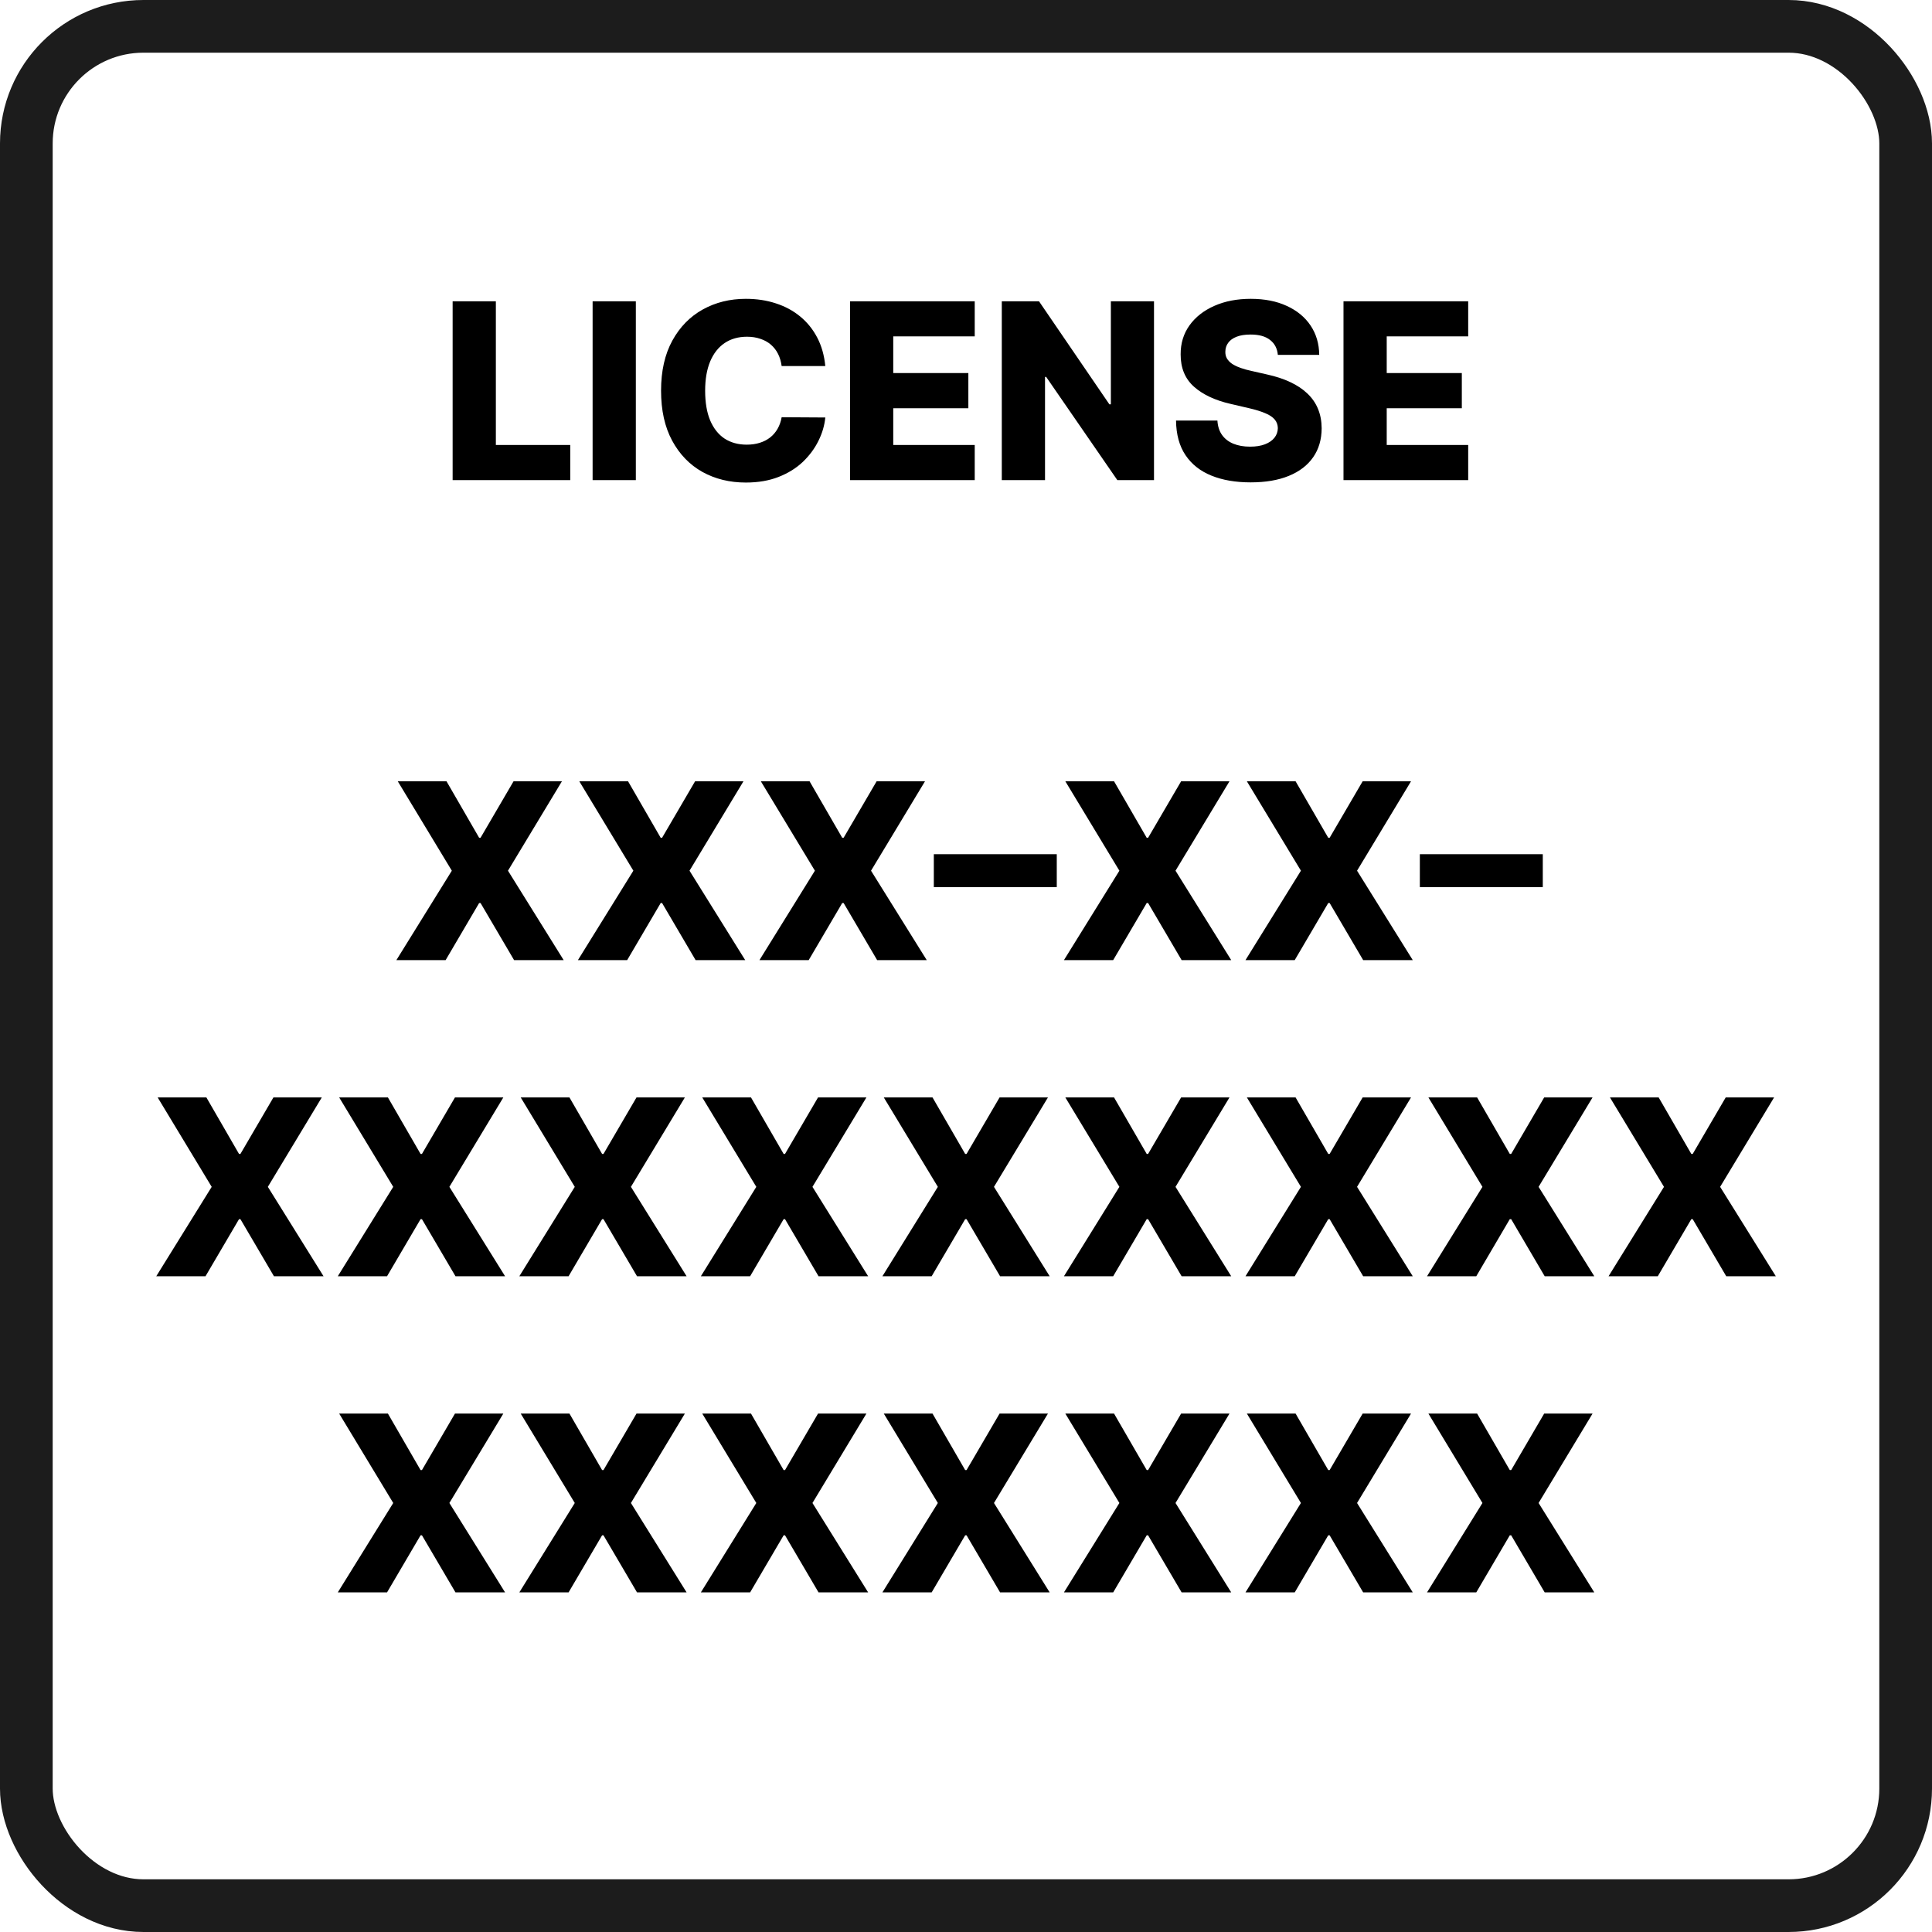 <svg width="110" height="110" viewBox="0 0 110 110" fill="none" xmlns="http://www.w3.org/2000/svg">
<rect x="1.5" y="1.5" width="107" height="107" rx="6.666" stroke="#1C1C1C" stroke-width="3"/>
<path d="M25.771 27.335V17.153H28.232V25.336H32.467V27.335H25.771ZM36.202 17.153V27.335H33.741V17.153H36.202ZM46.989 20.842H44.504C44.47 20.587 44.403 20.357 44.3 20.151C44.197 19.945 44.061 19.77 43.892 19.624C43.723 19.478 43.523 19.367 43.291 19.291C43.062 19.211 42.808 19.172 42.53 19.172C42.036 19.172 41.61 19.293 41.252 19.535C40.898 19.776 40.624 20.126 40.432 20.584C40.243 21.041 40.148 21.594 40.148 22.244C40.148 22.92 40.245 23.487 40.437 23.944C40.632 24.398 40.906 24.741 41.257 24.974C41.612 25.202 42.031 25.317 42.515 25.317C42.787 25.317 43.034 25.282 43.256 25.212C43.481 25.142 43.678 25.041 43.847 24.909C44.02 24.773 44.16 24.609 44.27 24.417C44.383 24.221 44.461 24.001 44.504 23.755L46.989 23.77C46.946 24.221 46.815 24.665 46.597 25.103C46.381 25.54 46.084 25.94 45.707 26.301C45.329 26.659 44.868 26.944 44.325 27.156C43.784 27.368 43.164 27.474 42.465 27.474C41.544 27.474 40.718 27.272 39.989 26.868C39.264 26.46 38.69 25.867 38.269 25.088C37.848 24.309 37.638 23.361 37.638 22.244C37.638 21.124 37.852 20.174 38.279 19.395C38.707 18.616 39.285 18.025 40.014 17.62C40.743 17.216 41.56 17.014 42.465 17.014C43.082 17.014 43.652 17.1 44.175 17.273C44.699 17.442 45.16 17.69 45.557 18.018C45.955 18.343 46.278 18.742 46.527 19.216C46.776 19.69 46.93 20.232 46.989 20.842ZM48.398 27.335V17.153H55.497V19.152H50.858V21.24H55.134V23.243H50.858V25.336H55.497V27.335H48.398ZM65.704 17.153V27.335H63.616L59.564 21.459H59.499V27.335H57.038V17.153H59.156L63.163 23.02H63.248V17.153H65.704ZM72.755 20.206C72.722 19.841 72.574 19.558 72.312 19.356C72.054 19.15 71.684 19.047 71.204 19.047C70.885 19.047 70.62 19.089 70.408 19.172C70.196 19.255 70.037 19.369 69.931 19.515C69.825 19.657 69.77 19.821 69.767 20.007C69.76 20.159 69.79 20.294 69.856 20.41C69.926 20.526 70.025 20.628 70.154 20.718C70.287 20.804 70.446 20.88 70.632 20.947C70.817 21.013 71.026 21.071 71.258 21.12L72.133 21.319C72.637 21.429 73.081 21.575 73.466 21.757C73.853 21.939 74.178 22.156 74.44 22.408C74.705 22.66 74.906 22.95 75.041 23.278C75.177 23.606 75.247 23.974 75.25 24.382C75.247 25.025 75.085 25.577 74.763 26.037C74.442 26.498 73.979 26.851 73.376 27.096C72.776 27.342 72.052 27.464 71.204 27.464C70.352 27.464 69.609 27.337 68.976 27.081C68.343 26.826 67.851 26.438 67.5 25.918C67.148 25.398 66.968 24.74 66.958 23.944H69.314C69.334 24.273 69.422 24.546 69.578 24.765C69.734 24.983 69.947 25.149 70.219 25.262C70.494 25.375 70.812 25.431 71.174 25.431C71.505 25.431 71.787 25.386 72.019 25.297C72.254 25.207 72.435 25.083 72.561 24.924C72.687 24.765 72.751 24.582 72.755 24.377C72.751 24.185 72.692 24.021 72.576 23.885C72.46 23.745 72.281 23.626 72.039 23.527C71.8 23.424 71.495 23.329 71.124 23.243L70.06 22.995C69.178 22.793 68.484 22.466 67.977 22.015C67.47 21.561 67.218 20.948 67.221 20.176C67.218 19.546 67.387 18.994 67.728 18.52C68.07 18.046 68.542 17.677 69.145 17.412C69.749 17.146 70.436 17.014 71.209 17.014C71.997 17.014 72.682 17.148 73.262 17.417C73.845 17.682 74.297 18.055 74.619 18.535C74.941 19.016 75.105 19.573 75.111 20.206H72.755ZM76.493 27.335V17.153H83.593V19.152H78.954V21.24H83.23V23.243H78.954V25.336H83.593V27.335H76.493Z" fill="black"/>
<path d="M25.422 44.483L27.281 47.7H27.36L29.24 44.483H31.994L28.922 49.574L32.093 54.665H29.27L27.36 51.414H27.281L25.372 54.665H22.568L25.725 49.574L22.647 44.483H25.422ZM35.758 44.483L37.617 47.7H37.696L39.576 44.483H42.33L39.258 49.574L42.429 54.665H39.605L37.696 51.414H37.617L35.708 54.665H32.904L36.061 49.574L32.983 44.483H35.758ZM46.093 44.483L47.953 47.7H48.032L49.912 44.483H52.666L49.593 49.574L52.765 54.665H49.941L48.032 51.414H47.953L46.044 54.665H43.24L46.397 49.574L43.319 44.483H46.093ZM60.168 48.635V50.509H53.168V48.635H60.168ZM63.429 44.483L65.289 47.7H65.368L67.248 44.483H70.002L66.929 49.574L70.101 54.665H67.277L65.368 51.414H65.289L63.38 54.665H60.576L63.733 49.574L60.655 44.483H63.429ZM73.765 44.483L75.625 47.7H75.704L77.584 44.483H80.338L77.265 49.574L80.437 54.665H77.613L75.704 51.414H75.625L73.716 54.665H70.912L74.069 49.574L70.991 44.483H73.765ZM87.84 48.635V50.509H80.84V48.635H87.84ZM11.75 62.483L13.609 65.7H13.689L15.568 62.483H18.322L15.25 67.574L18.422 72.665H15.598L13.689 69.414H13.609L11.7 72.665H8.896L12.053 67.574L8.976 62.483H11.75ZM22.086 62.483L23.945 65.7H24.024L25.904 62.483H28.658L25.586 67.574L28.758 72.665H25.934L24.024 69.414H23.945L22.036 72.665H19.232L22.389 67.574L19.311 62.483H22.086ZM32.422 62.483L34.281 65.7H34.36L36.24 62.483H38.994L35.922 67.574L39.093 72.665H36.27L34.36 69.414H34.281L32.372 72.665H29.568L32.725 67.574L29.647 62.483H32.422ZM42.758 62.483L44.617 65.7H44.696L46.576 62.483H49.33L46.258 67.574L49.429 72.665H46.605L44.696 69.414H44.617L42.708 72.665H39.904L43.061 67.574L39.983 62.483H42.758ZM53.093 62.483L54.953 65.7H55.032L56.912 62.483H59.666L56.593 67.574L59.765 72.665H56.941L55.032 69.414H54.953L53.044 72.665H50.24L53.397 67.574L50.319 62.483H53.093ZM63.429 62.483L65.289 65.7H65.368L67.248 62.483H70.002L66.929 67.574L70.101 72.665H67.277L65.368 69.414H65.289L63.38 72.665H60.576L63.733 67.574L60.655 62.483H63.429ZM73.765 62.483L75.625 65.7H75.704L77.584 62.483H80.338L77.265 67.574L80.437 72.665H77.613L75.704 69.414H75.625L73.716 72.665H70.912L74.069 67.574L70.991 62.483H73.765ZM84.101 62.483L85.961 65.7H86.04L87.919 62.483H90.674L87.601 67.574L90.773 72.665H87.949L86.04 69.414H85.961L84.052 72.665H81.248L84.404 67.574L81.327 62.483H84.101ZM94.437 62.483L96.296 65.7H96.376L98.255 62.483H101.01L97.937 67.574L101.109 72.665H98.285L96.376 69.414H96.296L94.387 72.665H91.584L94.74 67.574L91.663 62.483H94.437ZM22.086 80.483L23.945 83.7H24.024L25.904 80.483H28.658L25.586 85.574L28.758 90.665H25.934L24.024 87.414H23.945L22.036 90.665H19.232L22.389 85.574L19.311 80.483H22.086ZM32.422 80.483L34.281 83.7H34.36L36.24 80.483H38.994L35.922 85.574L39.093 90.665H36.27L34.36 87.414H34.281L32.372 90.665H29.568L32.725 85.574L29.647 80.483H32.422ZM42.758 80.483L44.617 83.7H44.696L46.576 80.483H49.33L46.258 85.574L49.429 90.665H46.605L44.696 87.414H44.617L42.708 90.665H39.904L43.061 85.574L39.983 80.483H42.758ZM53.093 80.483L54.953 83.7H55.032L56.912 80.483H59.666L56.593 85.574L59.765 90.665H56.941L55.032 87.414H54.953L53.044 90.665H50.24L53.397 85.574L50.319 80.483H53.093ZM63.429 80.483L65.289 83.7H65.368L67.248 80.483H70.002L66.929 85.574L70.101 90.665H67.277L65.368 87.414H65.289L63.38 90.665H60.576L63.733 85.574L60.655 80.483H63.429ZM73.765 80.483L75.625 83.7H75.704L77.584 80.483H80.338L77.265 85.574L80.437 90.665H77.613L75.704 87.414H75.625L73.716 90.665H70.912L74.069 85.574L70.991 80.483H73.765ZM84.101 80.483L85.961 83.7H86.04L87.919 80.483H90.674L87.601 85.574L90.773 90.665H87.949L86.04 87.414H85.961L84.052 90.665H81.248L84.404 85.574L81.327 80.483H84.101Z" fill="black"/>
</svg>

